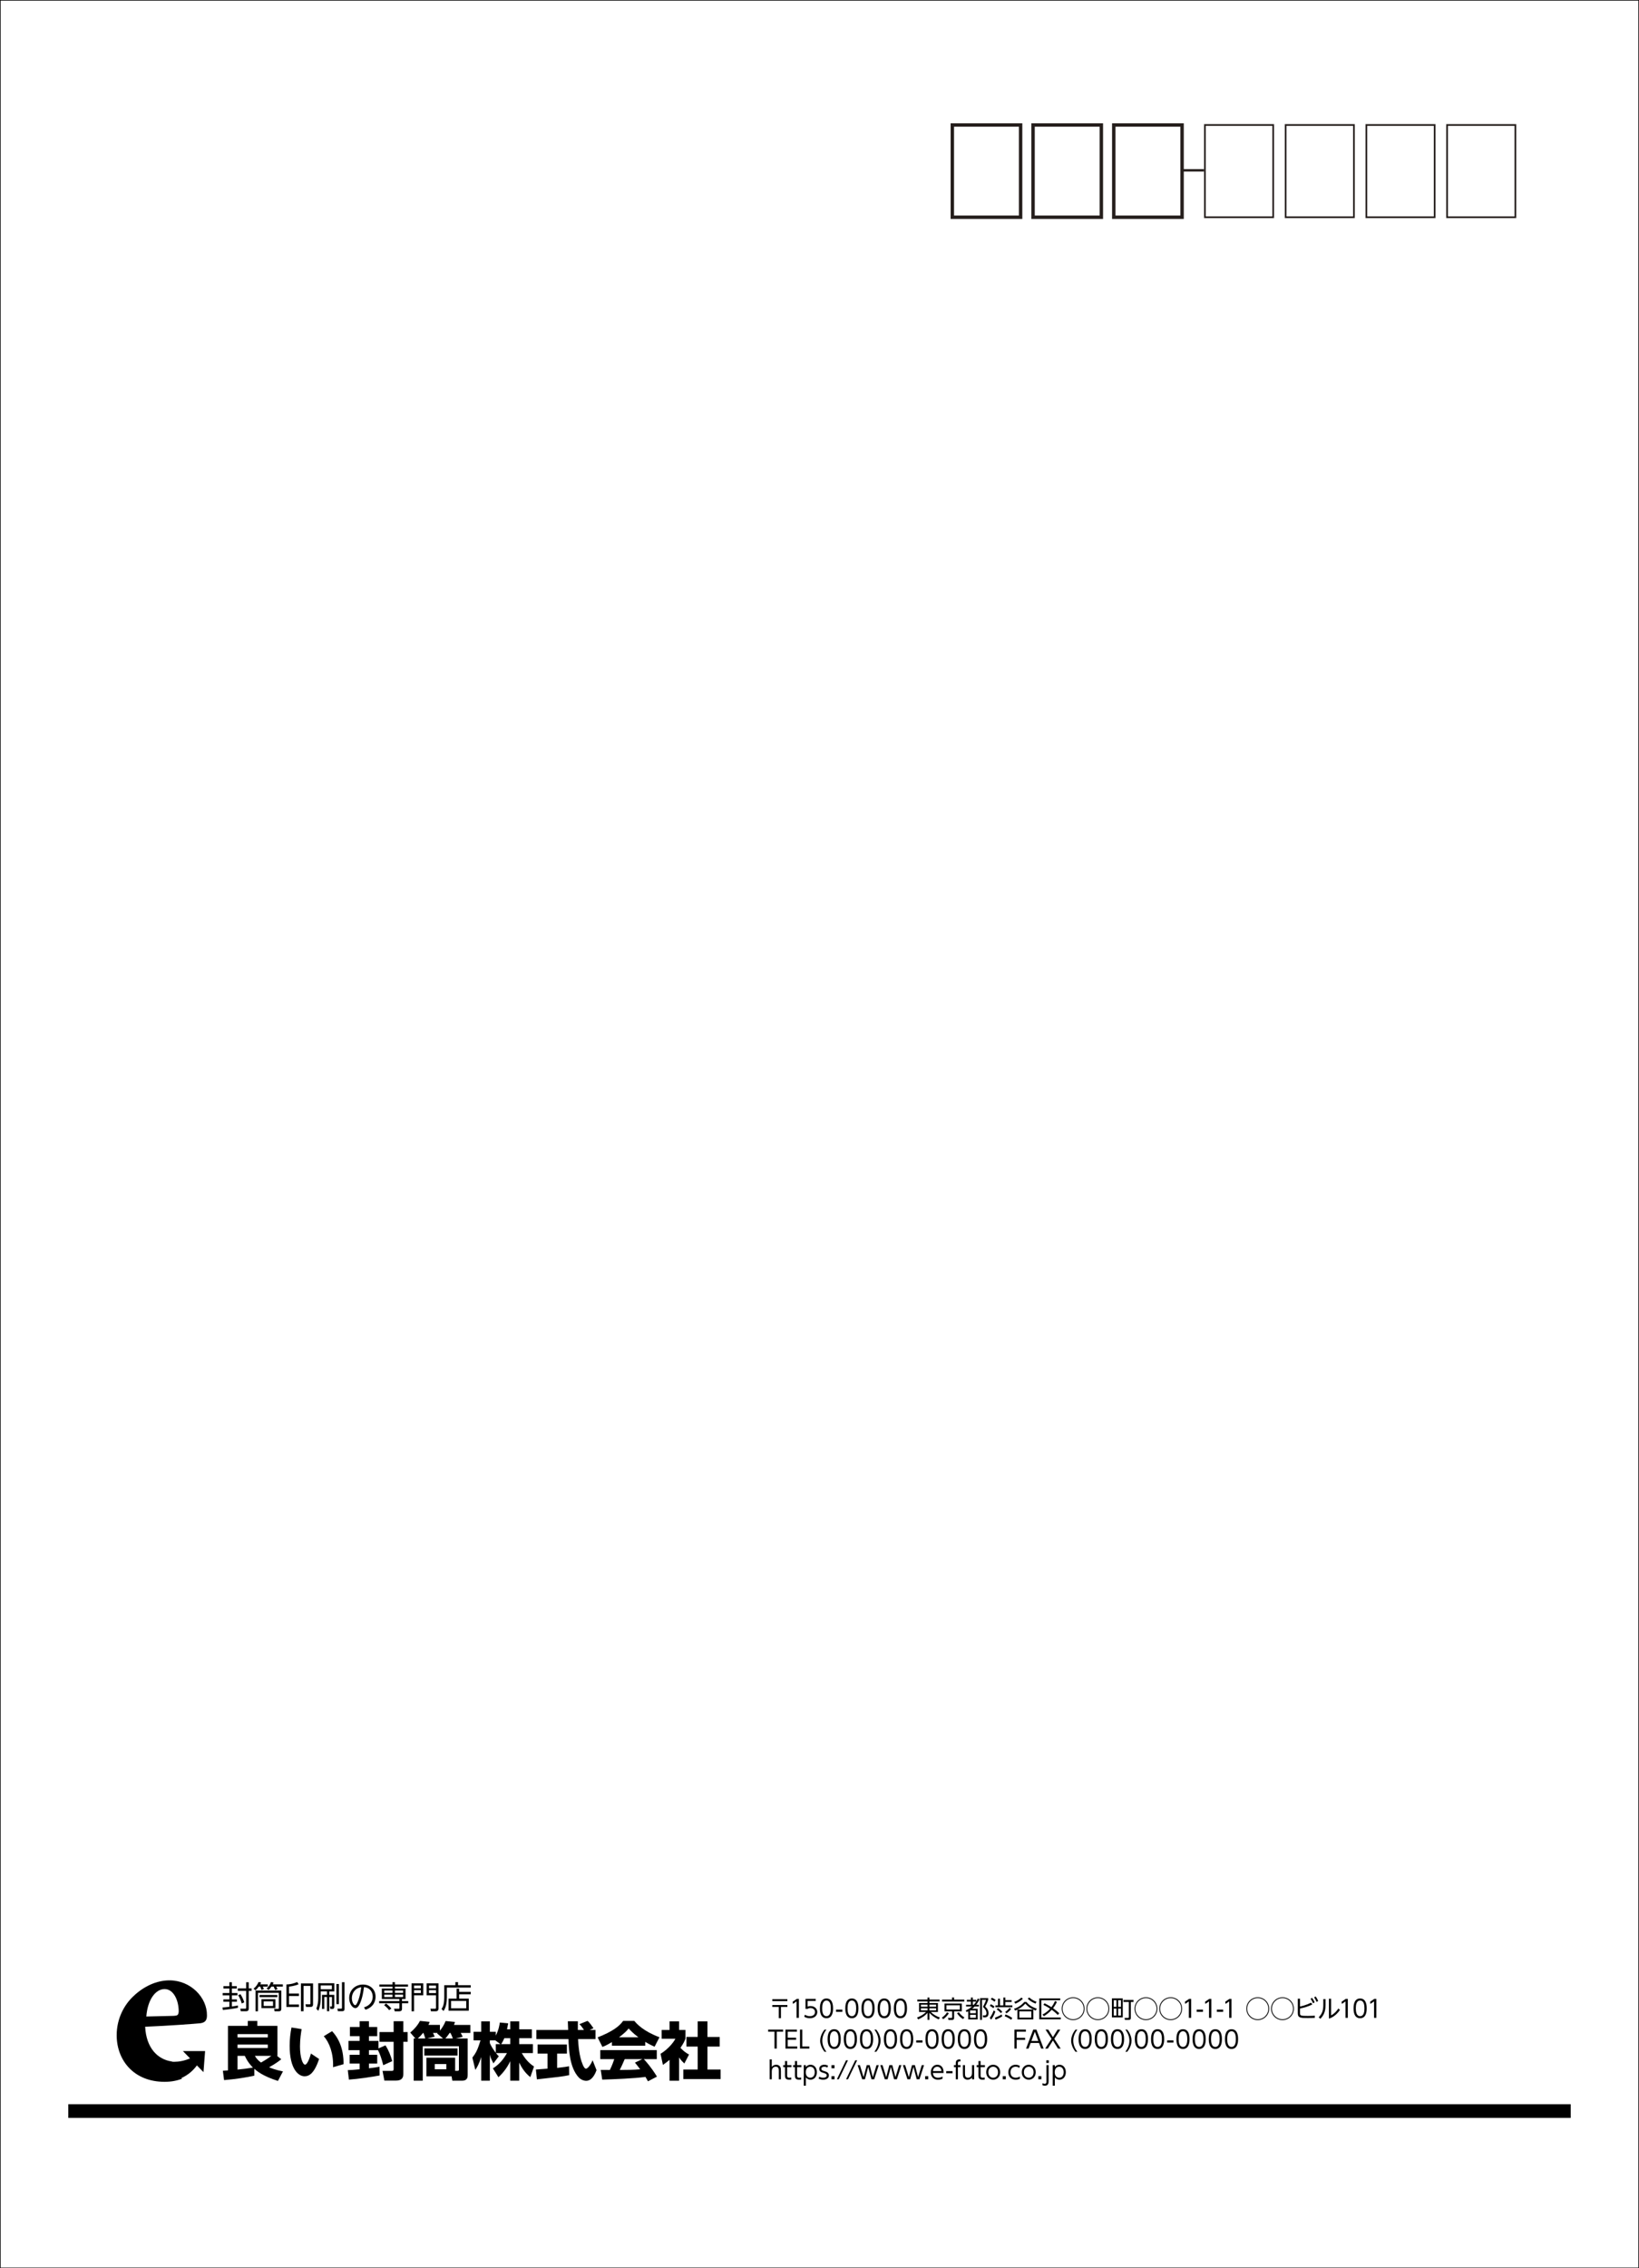 <?xml version="1.0" encoding="iso-8859-1"?>
<!-- Generator: Adobe Illustrator 23.0.2, SVG Export Plug-In . SVG Version: 6.00 Build 0)  -->
<svg version="1.1" xmlns="http://www.w3.org/2000/svg" xmlns:xlink="http://www.w3.org/1999/xlink" x="0px" y="0px"
	 viewBox="0 0 680.315 941.102" style="enable-background:new 0 0 680.315 941.102;" xml:space="preserve">
<rect x="0" y="0" width="680.315" height="941.102" fill="#808080" stroke="none"/>
<g id="_x30_2-1">
	<g>
		<rect x="0.125" y="0.125" style="fill:#FFFFFF;" width="680.065" height="940.853"/>
		<path d="M680.065,0.25v940.603H0.25V0.25H680.065 M680.315,0H0v941.103h680.316V0L680.315,0z"/>
	</g>
	<g>
		
			<rect x="395.294" y="51.863" style="fill:none;stroke:#251E1C;stroke-width:1.417;stroke-miterlimit:10;" width="28.346" height="38.268"/>
		
			<rect x="428.8" y="51.863" style="fill:none;stroke:#251E1C;stroke-width:1.417;stroke-miterlimit:10;" width="28.347" height="38.268"/>
		
			<rect x="462.306" y="51.863" style="fill:none;stroke:#251E1C;stroke-width:1.417;stroke-miterlimit:10;" width="28.348" height="38.268"/>
		
			<rect x="500.134" y="51.863" style="fill:none;stroke:#251E1C;stroke-width:0.709;stroke-miterlimit:10;" width="28.346" height="38.268"/>
		
			<rect x="533.64" y="51.863" style="fill:none;stroke:#251E1C;stroke-width:0.709;stroke-miterlimit:10;" width="28.347" height="38.268"/>
		
			<rect x="567.146" y="51.863" style="fill:none;stroke:#251E1C;stroke-width:0.709;stroke-miterlimit:10;" width="28.348" height="38.268"/>
		
			<rect x="600.652" y="51.863" style="fill:none;stroke:#251E1C;stroke-width:0.709;stroke-miterlimit:10;" width="28.347" height="38.268"/>
		<line style="fill:none;stroke:#251E1C;stroke-miterlimit:10;" x1="490.467" y1="70.663" x2="499.8" y2="70.663"/>
	</g>
	<rect x="28.346" y="873.071" width="623.623" height="5.669"/>
	<g>
		<path d="M78.881,854.038c-2.316,1.01-4.606,1.418-6.576,1.418c-0.297,0-0.592-0.011-0.885-0.03
			c-0.005-0.031-0.014-0.061-0.018-0.092c-5.985-0.803-10.714-5.633-11.15-14.423c9.412-0.361,21.134-1.264,22.863-1.446
			c2.21-0.27,2.787-1.444,2.787-3.252c0.095-7.408-6.725-14.547-15.564-14.547c-5.284,0-10.569,2.442-14.795,6.416
			c-4.035,3.706-7.11,9.486-7.11,16.351c0,10.388,7.11,19.332,19.887,19.332c2.848,0,5.238-0.497,7.253-1.3
			c-0.104-0.083-0.2-0.176-0.302-0.263c2.925-1.305,5.007-3.257,6.461-5.246l2.724,2.788l0.674-8.729h-9.203L78.881,854.038z
			 M68.321,825.283c3.745,0,5.86,4.698,5.86,9.303c-0.097,1.537-0.574,1.72-2.018,1.806c-3.937,0.093-7.494,0.182-11.432,0.275
			C61.306,829.439,64.668,825.283,68.321,825.283z"/>
		<g>
			<path d="M98.792,833.042c-1.365,0.325-4.849,0.807-6.292,0.91l-0.156-1.027c0.507-0.038,1.235-0.077,2.86-0.272v-2.119h-2.496
				v-0.975h2.496v-1.664h-2.782v-0.976h2.782v-1.872h-2.47v-0.975h2.47v-1.612h1.04v1.612h2.041v0.975h-2.041v1.872h2.327v0.976
				h-2.327v1.664h2.093v0.975h-2.093v1.976c1.521-0.208,2.08-0.338,2.509-0.429L98.792,833.042z M103.251,822.46v2.535h1.171v1.04
				h-1.171v7.306c0,0.494-0.091,1.145-1.144,1.145h-2.146l-0.233-1.079l2.041,0.013c0.286,0,0.403-0.091,0.403-0.402v-6.981h-3.459
				v-1.04h3.459v-2.535H103.251z M100.339,831.261c-0.338-1.234-0.818-2.34-1.469-3.432l0.937-0.429
				c0.624,0.936,1.234,2.249,1.586,3.38L100.339,831.261z"/>
			<path d="M111.156,823.331v0.923h-2.093c0.233,0.403,0.312,0.559,0.468,1.014l-1.014,0.403c-0.117-0.494-0.286-0.949-0.508-1.417
				h-0.585c-0.688,0.923-1.026,1.222-1.403,1.547l-0.768-0.688c1.066-0.832,1.69-1.833,2.067-2.757l1.053,0.183
				c-0.091,0.272-0.156,0.429-0.351,0.793H111.156z M116.772,825.905v7.604c0,0.521-0.234,0.988-0.923,0.988h-1.885l-0.195-1.014
				l1.625,0.013c0.338,0,0.338-0.194,0.338-0.351v-6.293h-8.646v7.645h-1.026v-8.593H116.772z M115.108,827.738v0.91h-7.384v-0.91
				H115.108z M114.328,829.493v3.679h-5.824v-3.679H114.328z M109.453,830.377v1.911h3.874v-1.911H109.453z M117.396,823.331v0.923
				h-2.73c0.325,0.585,0.455,0.897,0.533,1.066l-1.001,0.39c-0.078-0.208-0.403-1.092-0.611-1.456h-0.909
				c-0.599,0.871-0.937,1.196-1.184,1.43l-0.832-0.637c0.845-0.715,1.521-1.755,1.82-2.678l1.053,0.182
				c-0.078,0.247-0.117,0.377-0.312,0.78H117.396z"/>
			<path d="M118.877,823.37c0.599-0.026,2.535-0.104,4.459-1.027l0.624,0.937c-1.703,0.74-3.471,0.923-4.004,0.987v2.873h4.121
				v1.027h-4.121v3.523h4.121v1.04h-5.2V823.37z M129.941,831.664c0,0.962-0.65,1.04-1.144,1.04h-1.756l-0.247-1.104l1.678,0.013
				c0.272,0,0.363-0.026,0.363-0.39v-7.268h-2.834v10.53h-1.092v-11.531h5.031V831.664z"/>
			<path d="M138.768,822.863v3.393h-2.094v1.417h2.08v4.94c0,0.286,0,0.91-0.793,0.91h-0.806l-0.221-1.027l0.585,0.026
				c0.272,0.013,0.272-0.183,0.272-0.325v-3.627h-1.118v5.902h-0.962v-5.902h-1.104v4.953h-0.937v-5.851h2.041v-1.417h-2.587v2.73
				c0,1.794-0.26,3.705-1.001,5.33l-0.819-0.884c0.572-1.417,0.793-2.899,0.793-4.446v-6.123H138.768z M137.753,823.772h-4.628
				v1.573h4.628V823.772z M139.639,831.521v-8.347h1.026v8.347H139.639z M143.006,822.434v10.921c0,0.494,0,1.118-0.988,1.118
				h-1.755l-0.222-1.066l1.548,0.013c0.351,0,0.351-0.182,0.351-0.416v-10.569H143.006z"/>
			<path d="M151.079,832.899c2.795-0.897,3.627-2.821,3.627-4.473c0-0.936-0.363-3.601-3.627-3.952
				c-0.182,1.431-0.598,4.512-1.716,6.891c-0.832,1.768-1.547,1.807-1.872,1.807c-1.209,0-2.548-1.807-2.548-4.16
				c0-3.236,2.443-5.603,5.707-5.603c3.094,0,5.239,2.08,5.239,5.057c0,1.495-0.56,4.16-4.16,5.396L151.079,832.899z
				 M146.047,829.051c0,1.729,0.846,2.926,1.392,2.926c0.416,0,0.779-0.832,1.053-1.456c0.416-0.976,1.04-2.73,1.456-6.007
				C147.309,824.891,146.047,827.023,146.047,829.051z"/>
			<path d="M162.909,822.421h1.027v0.962h5.421v0.884h-5.421v0.807h4.394v4.329h-1.469v0.857h2.587v0.897h-2.587v2.34
				c0,0.845-0.598,1.015-1.092,1.015h-1.924l-0.286-1.079h1.911c0.299,0,0.312-0.026,0.312-0.325v-1.95h-8.398v-0.897h8.398v-0.857
				h-7.293v-4.329h4.42v-0.807h-5.447v-0.884h5.447V822.421z M161.543,834.043c-0.818-1.079-1.846-1.885-2.105-2.093l0.806-0.689
				c0.637,0.481,1.625,1.365,2.197,2.08L161.543,834.043z M162.909,825.892h-3.406v0.976h3.406V825.892z M162.909,827.608h-3.406
				v0.975h3.406V827.608z M167.303,825.892h-3.367v0.976h3.367V825.892z M167.303,827.608h-3.367v0.975h3.367V827.608z"/>
			<path d="M175.688,822.902v4.979h-3.822v6.617h-1.04v-11.596H175.688z M171.866,823.838v1.145h2.821v-1.145H171.866z
				 M171.866,825.736v1.195h2.821v-1.195H171.866z M182.006,833.328c0,1.118-0.793,1.17-1.171,1.17h-1.963l-0.208-1.079l1.859,0.014
				c0.403,0,0.442-0.092,0.442-0.469v-5.083h-3.888v-4.979h4.928V833.328z M178.067,823.838v1.145h2.899v-1.145H178.067z
				 M178.067,825.736v1.195h2.899v-1.195H178.067z"/>
			<path d="M195.383,824.67h-9.906v4.043c0,1.95-0.286,4.147-1.379,5.668l-0.832-0.832c0.455-0.688,1.132-1.716,1.132-4.861v-5.019
				h4.615v-1.274h1.104v1.274h5.266V824.67z M189.52,829.233v-4.108h1.065v1.312h4.798v1.002h-4.798v1.794h3.991v5.018h-8.385
				v-5.018H189.52z M193.524,830.208h-6.279v3.042h6.279V830.208z"/>
			<path d="M116.747,854.398c-1.145,0.91-2.548,1.95-5.044,3.328c0.754,0.338,2.6,1.092,5.746,1.716l-2.08,3.952
				c-6.318-2.002-8.736-4.107-9.803-5.018v2.834c-3.068,0.702-7.54,1.43-12.559,1.846l-0.494-3.874
				c1.431-0.104,1.586-0.104,2.106-0.156V840.54h8.242v-2.028h3.952v2.028h8.347v12.454h-0.183L116.747,854.398z M111.156,843.972
				H98.598v1.378h12.558V843.972z M111.156,848.314H98.598v1.43h12.558V848.314z M98.598,858.688
				c2.34-0.233,4.082-0.442,6.396-0.832c-2.027-1.976-3.016-4.082-3.38-4.862h-3.016V858.688z M105.8,852.994
				c0.441,0.729,1.014,1.664,2.521,2.782c0.572-0.338,2.652-1.481,4.291-2.782H105.8z"/>
			<path d="M125.196,841.892c-0.208,1.326-0.676,4.03-0.676,7.125c0,4.653,1.118,7.618,2.105,7.618c1.015,0,2.08-3.276,2.444-4.603
				l3.38,2.263c-2.002,6.006-4.16,7.176-6.032,7.176c-2.521,0-6.188-2.912-6.188-12.637c0-2.626,0.26-5.044,0.754-7.618
				L125.196,841.892z M138.248,857.7c0.208-5.72-1.509-10.192-3.849-12.87l3.433-2.08c4.81,5.07,4.784,11.778,4.758,13.702
				L138.248,857.7z"/>
			<path d="M144.358,858.923c1.273-0.052,2.496-0.104,4.914-0.364v-2.366h-4.135v-3.64h4.135v-1.925h-4.628v-3.848h4.628v-1.95
				h-4.03v-3.822h4.03v-2.392h3.874v2.392h3.432v3.822h-3.432v1.95h3.952v3.12l2.912-1.274c1.326,2.132,2.106,4.057,2.808,6.553
				l-3.744,1.689c-0.728-2.989-1.508-4.966-2.184-6.24h-3.744v1.925h3.432v3.64h-3.432v1.95c1.794-0.182,3.146-0.416,4.368-0.65
				l0.052,3.641c-3.016,0.572-9.101,1.482-12.74,1.716L144.358,858.923z M163.39,838.616h4.03v4.498h1.769v4.056h-1.769v13.209
				c0,1.456-0.39,2.886-3.12,2.886h-4.758l-0.754-4.03h3.691c0.702,0,0.91-0.13,0.91-0.884V847.17h-5.876v-4.056h5.876V838.616z"/>
			<path d="M194.123,845.792v15.106c0,0.754,0,2.393-2.288,2.393h-4.082l-0.312-1.82h-10.452v-7.696h11.935v5.435h1.014
				c0.416,0,0.546-0.156,0.546-0.572v-9.646H175.48v14.301h-3.771v-17.499h0.729l-2.158-2.47c1.481-1.17,3.146-3.042,4.03-4.836
				l4.029,0.416c-0.155,0.468-0.233,0.676-0.52,1.248h4.784v2.392c0.728-0.91,1.638-2.185,2.366-4.004l3.874,0.39
				c-0.104,0.442-0.208,0.729-0.416,1.223h6.812v3.328h-4.005c0.469,0.832,0.625,1.144,0.832,1.611l-2.938,0.702H194.123z
				 M176.52,845.792c-0.183-0.728-0.494-1.612-0.754-2.313h-0.156c-1.118,1.352-1.82,1.976-2.21,2.313H176.52z M176.129,849.9
				h13.781v2.964h-13.781V849.9z M183.904,845.792l-2.47-2.106c0.104-0.077,0.182-0.155,0.233-0.207h-1.949
				c0.052,0.104,0.494,1.014,0.728,1.533l-3.172,0.78H183.904z M180.472,858.559h4.784V856.4h-4.784V858.559z M187.96,845.792
				c-0.312-0.936-0.521-1.404-0.988-2.313h-0.338c-0.962,1.43-1.534,2.027-1.794,2.313H187.96z"/>
			<path d="M211.802,841.97v-3.276h3.718v3.276h5.253v3.692h-5.253v2.47h5.669v3.719h-4.603c1.897,3.354,3.978,4.836,5.07,5.563
				l-1.534,4.395c-2.028-1.586-3.536-3.718-4.603-6.032v7.515h-3.718v-8.112c-1.17,2.521-2.86,4.784-4.914,6.682l-2.288-3.666
				c2.99-1.924,4.55-4.108,5.824-6.344h-4.551c0.572,0.728,0.807,0.962,1.171,1.3l-2.236,2.964c-1.092-2.054-1.223-2.574-1.482-3.64
				v10.816h-3.588v-9.828c-0.884,2.989-1.846,4.472-2.444,5.355l-1.222-5.122c1.534-1.924,2.236-3.432,3.38-7.124h-2.886v-3.588
				h3.172v-4.291h3.588v4.291h2.471v1.586c1.248-2.418,1.56-4.603,1.664-5.408l3.483,0.338c-0.104,0.65-0.233,1.3-0.494,2.47
				H211.802z M207.72,848.132l-2.133-1.56h-2.262v1.144c0.494,1.196,1.404,2.626,2.471,4.03v-3.614H207.72z M211.802,848.132v-2.47
				h-2.471c-0.52,1.248-1.065,2.132-1.3,2.47H211.802z"/>
			<path d="M222.435,858.662c0.156-0.025,4.369-0.312,4.837-0.363v-6.24h-4.135v-3.771h12.169v3.771h-4.057v5.928
				c2.912-0.312,4.082-0.52,4.967-0.676l0.052,3.692c-2.938,0.598-4.187,0.728-13.417,1.742L222.435,858.662z M244.718,842.256
				h2.471v3.771h-7.255c0.156,2.496,0.442,7.15,1.924,10.556c0.156,0.391,0.729,1.742,1.378,1.742c0.702,0,2.106-1.794,2.73-3.536
				l1.639,4.135c-0.416,1.17-1.717,4.42-4.291,4.42c-1.195,0-2.443-0.676-3.146-1.456c-3.771-4.108-4.057-11.597-4.212-15.86
				h-13.312v-3.771h13.182c-0.025-0.416-0.13-3.432-0.13-3.614h4.16v3.614h2.548c-0.676-0.988-1.195-1.768-1.897-2.418l3.354-1.352
				c0.39,0.285,0.728,0.52,2.496,3.042L244.718,842.256z"/>
			<path d="M253.999,847.274c-2.054,1.248-2.99,1.638-3.952,2.002l-1.976-3.952c6.344-2.496,9.048-4.681,10.582-6.838h4.628
				c1.118,1.325,3.771,4.264,10.453,6.786l-2.028,3.926c-0.78-0.338-2.028-0.884-3.874-2.002v1.586h-13.833V847.274z
				 M268.951,863.551c-0.261-0.494-0.547-1.04-1.04-1.82c-4.421,0.624-13.261,0.988-17.941,1.118l-0.624-4.03
				c0.131,0.026,3.433,0.026,3.797,0.026c0.208-0.416,1.065-2.158,1.819-4.498h-5.798v-3.744h23.453v3.744h-5.383
				c1.17,1.273,2.912,3.172,5.461,7.254L268.951,863.551z M264.998,845.298c-2.263-1.689-3.381-2.938-4.057-3.666
				c-0.624,0.806-1.638,1.898-4.004,3.666H264.998z M266.61,854.347h-7.306c-0.937,2.184-1.248,2.86-2.055,4.498
				c3.068-0.026,5.877-0.026,8.477-0.286c-1.092-1.456-1.664-2.132-2.184-2.756L266.61,854.347z"/>
			<path d="M281.872,863.316h-3.952v-8.658c-1.065,0.91-2.002,1.561-2.756,2.08l-0.988-4.602c2.912-1.742,5.305-4.551,6.162-6.24
				h-5.693v-3.641h3.275v-3.562h3.952v3.562h2.652v3.641c-0.39,0.962-0.806,1.924-2.08,3.77c1.43,1.561,2.626,2.263,3.562,2.782
				l-1.95,3.718c-0.546-0.52-1.248-1.17-2.185-2.496V863.316z M289.594,838.693h4.056v6.449h5.07v4.004h-5.07v9.516h5.461v3.953
				H283.64v-3.953h5.954v-9.516h-4.681v-4.004h4.681V838.693z"/>
		</g>
		<g>
			<path d="M326.83,829.485v0.81h-6.257v-0.81H326.83z M326.83,831.894v0.81h-2.669v4.657h-0.92v-4.657h-2.668v-0.81H326.83z"/>
			<path d="M330.764,829.345h0.839v7.876h-0.959v-6.826l-1.509,1.039l-0.13-0.89L330.764,829.345z"/>
			<path d="M338.588,830.204h-3.378v2.359c0.26-0.101,0.569-0.23,1.219-0.23c1.839,0,2.809,1.229,2.809,2.499
				c0,1.22-0.919,2.549-3.059,2.549c-0.869,0-1.608-0.19-2.358-0.62l0.29-0.859c0.6,0.42,1.319,0.62,2.059,0.62
				c1.709,0,2.119-1.04,2.119-1.709c0-1.03-0.819-1.659-1.899-1.659c-0.669,0-1.039,0.249-1.189,0.35h-0.859v-4.158h4.248V830.204z"
				/>
			<path d="M340.332,833.283c0-0.79,0-4.098,2.729-4.098s2.729,3.308,2.729,4.098c0,0.789,0,4.098-2.729,4.098
				S340.332,834.082,340.332,833.283z M344.85,833.283c0-1.31-0.199-3.238-1.789-3.238c-1.568,0-1.789,1.879-1.789,3.238
				c0,1.409,0.24,3.238,1.789,3.238C344.63,836.521,344.85,834.632,344.85,833.283z"/>
			<path d="M349.636,833.822v0.91h-2.609v-0.91H349.636z"/>
			<path d="M350.861,833.283c0-0.79,0-4.098,2.729-4.098s2.729,3.308,2.729,4.098c0,0.789,0,4.098-2.729,4.098
				S350.861,834.082,350.861,833.283z M355.378,833.283c0-1.31-0.199-3.238-1.789-3.238c-1.568,0-1.789,1.879-1.789,3.238
				c0,1.409,0.24,3.238,1.789,3.238C355.159,836.521,355.378,834.632,355.378,833.283z"/>
			<path d="M357.58,833.283c0-0.79,0-4.098,2.729-4.098s2.729,3.308,2.729,4.098c0,0.789,0,4.098-2.729,4.098
				S357.58,834.082,357.58,833.283z M362.097,833.283c0-1.31-0.199-3.238-1.789-3.238c-1.568,0-1.789,1.879-1.789,3.238
				c0,1.409,0.24,3.238,1.789,3.238C361.877,836.521,362.097,834.632,362.097,833.283z"/>
			<path d="M364.298,833.283c0-0.79,0-4.098,2.729-4.098s2.729,3.308,2.729,4.098c0,0.789,0,4.098-2.729,4.098
				S364.298,834.082,364.298,833.283z M368.816,833.283c0-1.31-0.199-3.238-1.789-3.238c-1.568,0-1.789,1.879-1.789,3.238
				c0,1.409,0.24,3.238,1.789,3.238C368.596,836.521,368.816,834.632,368.816,833.283z"/>
			<path d="M371.017,833.283c0-0.79,0-4.098,2.729-4.098s2.729,3.308,2.729,4.098c0,0.789,0,4.098-2.729,4.098
				S371.017,834.082,371.017,833.283z M375.535,833.283c0-1.31-0.199-3.238-1.789-3.238c-1.568,0-1.789,1.879-1.789,3.238
				c0,1.409,0.24,3.238,1.789,3.238C375.315,836.521,375.535,834.632,375.535,833.283z"/>
			<path d="M390.012,830.395h-4.228v0.68h3.528v3.718h-2.919c1.01,1.1,2.608,1.919,3.729,2.278l-0.471,0.79
				c-0.47-0.2-2.398-1.029-3.867-2.729v2.929h-0.8v-2.929c-0.899,1.149-2.398,2.119-3.868,2.738l-0.479-0.779
				c1.459-0.54,2.799-1.3,3.738-2.299h-2.898v-3.718h3.508v-0.68h-4.228v-0.75h4.228v-0.859h0.8v0.859h4.228V830.395z
				 M382.247,831.764v0.84h2.738v-0.84H382.247z M382.247,833.253v0.859h2.738v-0.859H382.247z M388.553,831.764h-2.769v0.84h2.769
				V831.764z M388.553,833.253h-2.769v0.859h2.769V833.253z"/>
			<path d="M390.921,837.131c0.399-0.26,1.349-0.869,2.179-2.199l0.739,0.41c-0.479,0.75-1.189,1.659-2.318,2.448L390.921,837.131z
				 M400.266,830.444h-9.255v-0.789h4.157v-0.89h0.859v0.89h4.238V830.444z M399.226,834.522h-3.198v2.718
				c0,0.5-0.149,0.85-0.839,0.85H393.7l-0.2-0.859l1.39,0.01c0.289,0,0.34-0.029,0.34-0.3v-2.418h-3.198v-3.248h7.195V834.522z
				 M398.416,832.014h-5.576v1.769h5.576V832.014z M397.977,834.902c0.79,1.059,1.459,1.619,2.318,2.129l-0.549,0.699
				c-1.11-0.66-1.81-1.419-2.509-2.419L397.977,834.902z"/>
			<path d="M406.624,829.535c-0.31,0.55-0.789,1.419-1.459,2.269h1.17v0.72h-1.789c-0.34,0.35-0.58,0.569-1.04,0.919h2.309v4.438
				h-3.928v-3.397c-0.21,0.109-0.31,0.17-0.68,0.35l-0.34-0.68c1.24-0.59,1.789-0.949,2.609-1.629h-2.479v-0.72h2.01v-1.339h-1.699
				v-0.72h1.699v-0.96h0.779v0.96h1.429v0.669c0.2-0.319,0.36-0.6,0.65-1.209L406.624,829.535z M405.066,834.133h-2.409v1.159h2.409
				V834.133z M405.066,835.951h-2.409v1.229h2.409V835.951z M404.206,831.804c0.489-0.569,0.649-0.819,0.989-1.339h-1.409v1.339
				H404.206z M410.183,829.774c-0.38,1.189-1.029,2.359-1.26,2.759c1.08,1.02,1.399,1.839,1.399,2.709
				c0,1.769-1.14,1.769-1.569,1.769h-0.709l-0.101-0.819l0.7,0.01c0.38,0.01,0.819-0.07,0.819-0.909c0-0.989-0.52-1.729-1.459-2.629
				c0.619-1.18,0.879-1.679,1.279-2.889h-1.689v8.286h-0.8v-9.016h3.389V829.774z"/>
			<path d="M410.829,837.24c0.939-1.229,1.469-2.668,1.629-3.088l0.699,0.45c-0.529,1.429-0.959,2.298-1.759,3.378L410.829,837.24z
				 M412.297,833.203c-0.489-0.44-1.029-0.76-1.439-0.96l0.4-0.669c0.499,0.22,1.049,0.539,1.539,0.979L412.297,833.203z
				 M412.797,830.534c-0.22-0.189-0.63-0.55-1.56-0.999l0.47-0.66c0.63,0.24,1.279,0.689,1.579,0.92L412.797,830.534z
				 M412.957,837.171c0.64-0.23,1.898-0.77,2.838-1.35l0.19,0.8c-1.05,0.689-2.449,1.249-2.729,1.359L412.957,837.171z
				 M415.076,829.275v2.778h1.39v-3.269h0.829v1.1h2.629v0.76h-2.629v1.409h2.919v0.76h-7.036v-0.76h1.069v-2.778H415.076z
				 M415.456,835.262c-0.42-0.479-1.069-1.089-1.739-1.539l0.51-0.58c0.66,0.42,1.29,0.96,1.789,1.55L415.456,835.262z
				 M419.704,838.03c-0.88-0.649-1.539-1.01-2.688-1.499l0.369-0.72c0.899,0.33,1.77,0.729,2.799,1.469L419.704,838.03z
				 M417.235,834.782c0.52-0.36,1.229-0.93,1.819-1.709l0.649,0.47c-0.75,0.989-1.579,1.569-1.929,1.809L417.235,834.782z"/>
			<path d="M420.875,833.463c1.64-0.49,3.168-1.52,4.268-2.818h0.92c0.779,0.939,1.809,1.919,4.298,2.778l-0.44,0.77
				c-0.51-0.18-0.709-0.27-0.999-0.399v4.087h-6.627v-4.087c-0.329,0.159-0.529,0.249-0.939,0.419L420.875,833.463z
				 M420.975,830.614c1.239-0.43,2.279-1.149,2.969-1.819l0.63,0.5c-0.76,0.8-2.009,1.6-3.108,2.049L420.975,830.614z
				 M428.881,833.772c-0.649-0.3-2.089-1.02-3.278-2.479c-0.439,0.52-1.279,1.479-3.269,2.479H428.881z M428.081,834.522h-4.957
				v2.608h4.957V834.522z M427.212,828.775c1.199,1.069,2.318,1.52,3.028,1.759l-0.4,0.779c-1.398-0.529-2.339-1.139-3.268-2.068
				L427.212,828.775z"/>
			<path d="M440.082,829.146v0.77h-7.855v7.155h8.085v0.771h-8.925v-8.695H440.082z M438.703,830.584
				c-0.52,1.109-0.969,1.81-1.608,2.639c1.139,0.819,1.669,1.21,2.588,2.079l-0.619,0.72c-1.149-1.18-2.219-1.939-2.509-2.149
				c-1.129,1.25-2.379,2.119-3.258,2.669l-0.59-0.68c0.55-0.29,1.898-1.02,3.178-2.438c-0.759-0.52-1.778-1.09-2.798-1.589
				l0.449-0.66c0.79,0.39,1.72,0.859,2.889,1.609c0.819-1.079,1.199-1.899,1.459-2.519L438.703,830.584z"/>
			<path d="M450.168,833.423c0,2.618-2.118,4.737-4.737,4.737c-2.618,0-4.737-2.119-4.737-4.737c0-2.648,2.139-4.737,4.737-4.737
				S450.168,830.774,450.168,833.423z M441.043,833.423c0,2.419,1.969,4.388,4.388,4.388c2.429,0,4.388-1.969,4.388-4.388
				c0-2.448-1.989-4.388-4.388-4.388S441.043,830.975,441.043,833.423z"/>
			<path d="M460.438,833.423c0,2.618-2.118,4.737-4.737,4.737c-2.618,0-4.737-2.119-4.737-4.737c0-2.648,2.139-4.737,4.737-4.737
				S460.438,830.774,460.438,833.423z M451.313,833.423c0,2.419,1.969,4.388,4.388,4.388c2.429,0,4.388-1.969,4.388-4.388
				c0-2.448-1.989-4.388-4.388-4.388S451.313,830.975,451.313,833.423z"/>
			<path d="M466.036,829.135v7.886h-4.508v-7.886H466.036z M463.407,829.895h-1.109v2.759h1.109V829.895z M463.407,833.383h-1.109
				v2.889h1.109V833.383z M465.287,829.895h-1.149v2.759h1.149V829.895z M465.287,833.383h-1.149v2.889h1.149V833.383z
				 M469.373,837.271c0,0.5-0.159,0.79-0.789,0.79h-1.659l-0.14-0.83l1.449,0.01c0.239,0,0.31-0.09,0.31-0.279v-6.326h-2.199v-0.83
				h4.138v0.83h-1.109V837.271z"/>
			<path d="M480.402,833.423c0,2.618-2.118,4.737-4.737,4.737c-2.618,0-4.737-2.119-4.737-4.737c0-2.648,2.139-4.737,4.737-4.737
				S480.402,830.774,480.402,833.423z M471.277,833.423c0,2.419,1.969,4.388,4.388,4.388c2.429,0,4.388-1.969,4.388-4.388
				c0-2.448-1.989-4.388-4.388-4.388S471.277,830.975,471.277,833.423z"/>
			<path d="M490.67,833.423c0,2.618-2.118,4.737-4.737,4.737c-2.618,0-4.737-2.119-4.737-4.737c0-2.648,2.139-4.737,4.737-4.737
				S490.67,830.774,490.67,833.423z M481.545,833.423c0,2.419,1.969,4.388,4.388,4.388c2.429,0,4.388-1.969,4.388-4.388
				c0-2.448-1.989-4.388-4.388-4.388S481.545,830.975,481.545,833.423z"/>
			<path d="M493.586,829.345h0.839v7.876h-0.959v-6.826l-1.509,1.039l-0.13-0.89L493.586,829.345z"/>
			<path d="M499.33,833.822v0.91h-2.609v-0.91H499.33z"/>
			<path d="M501.957,829.345h0.839v7.876h-0.959v-6.826l-1.509,1.039l-0.13-0.89L501.957,829.345z"/>
			<path d="M507.701,833.822v0.91h-2.609v-0.91H507.701z"/>
			<path d="M510.329,829.345h0.839v7.876h-0.959v-6.826l-1.509,1.039l-0.13-0.89L510.329,829.345z"/>
			<path d="M526.804,833.423c0,2.618-2.118,4.737-4.737,4.737c-2.618,0-4.737-2.119-4.737-4.737c0-2.648,2.139-4.737,4.737-4.737
				S526.804,830.774,526.804,833.423z M517.679,833.423c0,2.419,1.969,4.388,4.388,4.388c2.429,0,4.388-1.969,4.388-4.388
				c0-2.448-1.989-4.388-4.388-4.388S517.679,830.975,517.679,833.423z"/>
			<path d="M537.074,833.423c0,2.618-2.118,4.737-4.737,4.737c-2.618,0-4.737-2.119-4.737-4.737c0-2.648,2.139-4.737,4.737-4.737
				S537.074,830.774,537.074,833.423z M527.949,833.423c0,2.419,1.969,4.388,4.388,4.388c2.429,0,4.388-1.969,4.388-4.388
				c0-2.448-1.989-4.388-4.388-4.388S527.949,830.975,527.949,833.423z"/>
			<path d="M539.613,832.514c0.589-0.12,2.398-0.5,4.637-1.59l0.45,0.77c-1.699,0.78-3.089,1.25-5.087,1.659v1.919
				c0,1.069,0.26,1.149,3.218,1.149c1.26,0,2.329-0.06,2.929-0.1v0.899c-0.78,0.04-1.6,0.07-2.909,0.07
				c-3.008,0-4.157-0.021-4.157-1.959v-6.057h0.92V832.514z M544.62,828.925c0.47,0.61,0.729,1.109,1.069,1.859l-0.659,0.41
				c-0.32-0.77-0.57-1.229-1.04-1.89L544.62,828.925z M546.088,828.346c0.17,0.22,0.561,0.729,1.06,1.858l-0.669,0.41
				c-0.34-0.829-0.53-1.189-1.02-1.898L546.088,828.346z"/>
			<path d="M550.198,829.445v2.309c0,1.729-0.15,3.918-2.159,5.877l-0.669-0.66c1.528-1.519,1.908-3.048,1.908-5.157v-2.368H550.198
				z M552.516,829.295v6.906c1.27-0.68,2.139-1.579,3.028-2.868l0.649,0.609c-1.898,2.729-3.917,3.408-4.587,3.599v-8.246H552.516z"
				/>
			<path d="M558.611,829.345h0.839v7.876h-0.959v-6.826l-1.509,1.039l-0.13-0.89L558.611,829.345z"/>
			<path d="M561.833,833.283c0-0.79,0-4.098,2.729-4.098s2.729,3.308,2.729,4.098c0,0.789,0,4.098-2.729,4.098
				S561.833,834.082,561.833,833.283z M566.351,833.283c0-1.31-0.199-3.238-1.789-3.238c-1.568,0-1.789,1.879-1.789,3.238
				c0,1.409,0.24,3.238,1.789,3.238C566.131,836.521,566.351,834.632,566.351,833.283z"/>
			<path d="M570.456,829.345h0.839v7.876h-0.959v-6.826l-1.509,1.039l-0.13-0.89L570.456,829.345z"/>
			<path d="M322.412,849.971h-0.939v-7.017h-2.639v-0.859h6.217v0.859h-2.639V849.971z"/>
			<path d="M330.452,845.463v0.859h-3.488v2.789h3.968v0.859h-4.907v-7.876h4.757v0.859h-3.817v2.509H330.452z"/>
			<path d="M333.004,842.095v7.017h2.938v0.859h-3.878v-7.876H333.004z"/>
			<path d="M343.043,842.095c-1.05,1.319-1.719,2.919-1.719,4.607c0,1.689,0.669,3.288,1.719,4.607h-0.789
				c-1.449-1.789-1.819-3.567-1.819-4.607c0-1.039,0.359-2.818,1.819-4.607H343.043z"/>
			<path d="M343.524,846.033c0-0.79,0-4.098,2.729-4.098s2.729,3.308,2.729,4.098c0,0.789,0,4.098-2.729,4.098
				S343.524,846.832,343.524,846.033z M348.041,846.033c0-1.31-0.199-3.238-1.789-3.238c-1.568,0-1.789,1.879-1.789,3.238
				c0,1.409,0.24,3.238,1.789,3.238C347.822,849.271,348.041,847.382,348.041,846.033z"/>
			<path d="M350.243,846.033c0-0.79,0-4.098,2.729-4.098s2.729,3.308,2.729,4.098c0,0.789,0,4.098-2.729,4.098
				S350.243,846.832,350.243,846.033z M354.76,846.033c0-1.31-0.199-3.238-1.789-3.238c-1.568,0-1.789,1.879-1.789,3.238
				c0,1.409,0.24,3.238,1.789,3.238C354.54,849.271,354.76,847.382,354.76,846.033z"/>
			<path d="M356.961,846.033c0-0.79,0-4.098,2.729-4.098s2.729,3.308,2.729,4.098c0,0.789,0,4.098-2.729,4.098
				S356.961,846.832,356.961,846.033z M361.479,846.033c0-1.31-0.199-3.238-1.789-3.238c-1.568,0-1.789,1.879-1.789,3.238
				c0,1.409,0.24,3.238,1.789,3.238C361.259,849.271,361.479,847.382,361.479,846.033z"/>
			<path d="M363.704,842.095c1.449,1.789,1.81,3.568,1.81,4.607c0,1.04-0.36,2.818-1.81,4.607h-0.789
				c1.039-1.319,1.709-2.918,1.709-4.607c0-1.688-0.67-3.288-1.709-4.607H363.704z"/>
			<path d="M366.883,846.033c0-0.79,0-4.098,2.729-4.098s2.729,3.308,2.729,4.098c0,0.789,0,4.098-2.729,4.098
				S366.883,846.832,366.883,846.033z M371.401,846.033c0-1.31-0.199-3.238-1.789-3.238c-1.568,0-1.789,1.879-1.789,3.238
				c0,1.409,0.24,3.238,1.789,3.238C371.181,849.271,371.401,847.382,371.401,846.033z"/>
			<path d="M373.602,846.033c0-0.79,0-4.098,2.729-4.098s2.729,3.308,2.729,4.098c0,0.789,0,4.098-2.729,4.098
				S373.602,846.832,373.602,846.033z M378.12,846.033c0-1.31-0.199-3.238-1.789-3.238c-1.568,0-1.789,1.879-1.789,3.238
				c0,1.409,0.24,3.238,1.789,3.238C377.9,849.271,378.12,847.382,378.12,846.033z"/>
			<path d="M382.906,846.572v0.91h-2.609v-0.91H382.906z"/>
			<path d="M384.131,846.033c0-0.79,0-4.098,2.729-4.098s2.729,3.308,2.729,4.098c0,0.789,0,4.098-2.729,4.098
				S384.131,846.832,384.131,846.033z M388.649,846.033c0-1.31-0.199-3.238-1.789-3.238c-1.568,0-1.789,1.879-1.789,3.238
				c0,1.409,0.24,3.238,1.789,3.238C388.429,849.271,388.649,847.382,388.649,846.033z"/>
			<path d="M390.849,846.033c0-0.79,0-4.098,2.729-4.098s2.729,3.308,2.729,4.098c0,0.789,0,4.098-2.729,4.098
				S390.849,846.832,390.849,846.033z M395.367,846.033c0-1.31-0.199-3.238-1.789-3.238c-1.568,0-1.789,1.879-1.789,3.238
				c0,1.409,0.24,3.238,1.789,3.238C395.147,849.271,395.367,847.382,395.367,846.033z"/>
			<path d="M397.568,846.033c0-0.79,0-4.098,2.729-4.098s2.729,3.308,2.729,4.098c0,0.789,0,4.098-2.729,4.098
				S397.568,846.832,397.568,846.033z M402.085,846.033c0-1.31-0.199-3.238-1.789-3.238c-1.568,0-1.789,1.879-1.789,3.238
				c0,1.409,0.24,3.238,1.789,3.238C401.866,849.271,402.085,847.382,402.085,846.033z"/>
			<path d="M404.287,846.033c0-0.79,0-4.098,2.729-4.098s2.729,3.308,2.729,4.098c0,0.789,0,4.098-2.729,4.098
				S404.287,846.832,404.287,846.033z M408.804,846.033c0-1.31-0.199-3.238-1.789-3.238c-1.568,0-1.789,1.879-1.789,3.238
				c0,1.409,0.24,3.238,1.789,3.238C408.584,849.271,408.804,847.382,408.804,846.033z"/>
			<path d="M425.495,845.513v0.85h-3.488v3.608h-0.939v-7.876h4.757v0.859h-3.817v2.559H425.495z"/>
			<path d="M427.802,847.642l-0.859,2.329h-1.06l2.998-7.876h1.319l2.999,7.876h-1.06l-0.859-2.329H427.802z M430.97,846.803
				l-1.429-3.838l-1.43,3.838H430.97z"/>
			<path d="M438.99,842.095h1.139l-2.519,3.828l2.659,4.048h-1.13l-2.089-3.349l-2.099,3.349h-1.129l2.658-4.048l-2.519-3.828h1.14
				l1.948,3.139L438.99,842.095z"/>
			<path d="M447.21,842.095c-1.05,1.319-1.719,2.919-1.719,4.607c0,1.689,0.669,3.288,1.719,4.607h-0.789
				c-1.449-1.789-1.819-3.567-1.819-4.607c0-1.039,0.359-2.818,1.819-4.607H447.21z"/>
			<path d="M447.691,846.033c0-0.79,0-4.098,2.729-4.098s2.729,3.308,2.729,4.098c0,0.789,0,4.098-2.729,4.098
				S447.691,846.832,447.691,846.033z M452.208,846.033c0-1.31-0.199-3.238-1.789-3.238c-1.568,0-1.789,1.879-1.789,3.238
				c0,1.409,0.24,3.238,1.789,3.238C451.989,849.271,452.208,847.382,452.208,846.033z"/>
			<path d="M454.41,846.033c0-0.79,0-4.098,2.729-4.098s2.729,3.308,2.729,4.098c0,0.789,0,4.098-2.729,4.098
				S454.41,846.832,454.41,846.033z M458.927,846.033c0-1.31-0.199-3.238-1.789-3.238c-1.568,0-1.789,1.879-1.789,3.238
				c0,1.409,0.24,3.238,1.789,3.238C458.707,849.271,458.927,847.382,458.927,846.033z"/>
			<path d="M461.128,846.033c0-0.79,0-4.098,2.729-4.098s2.729,3.308,2.729,4.098c0,0.789,0,4.098-2.729,4.098
				S461.128,846.832,461.128,846.033z M465.646,846.033c0-1.31-0.199-3.238-1.789-3.238c-1.568,0-1.789,1.879-1.789,3.238
				c0,1.409,0.24,3.238,1.789,3.238C465.426,849.271,465.646,847.382,465.646,846.033z"/>
			<path d="M467.871,842.095c1.449,1.789,1.81,3.568,1.81,4.607c0,1.04-0.36,2.818-1.81,4.607h-0.789
				c1.039-1.319,1.709-2.918,1.709-4.607c0-1.688-0.67-3.288-1.709-4.607H467.871z"/>
			<path d="M471.05,846.033c0-0.79,0-4.098,2.729-4.098s2.729,3.308,2.729,4.098c0,0.789,0,4.098-2.729,4.098
				S471.05,846.832,471.05,846.033z M475.568,846.033c0-1.31-0.199-3.238-1.789-3.238c-1.568,0-1.789,1.879-1.789,3.238
				c0,1.409,0.24,3.238,1.789,3.238C475.348,849.271,475.568,847.382,475.568,846.033z"/>
			<path d="M477.769,846.033c0-0.79,0-4.098,2.729-4.098s2.729,3.308,2.729,4.098c0,0.789,0,4.098-2.729,4.098
				S477.769,846.832,477.769,846.033z M482.287,846.033c0-1.31-0.199-3.238-1.789-3.238c-1.568,0-1.789,1.879-1.789,3.238
				c0,1.409,0.24,3.238,1.789,3.238C482.067,849.271,482.287,847.382,482.287,846.033z"/>
			<path d="M487.072,846.572v0.91h-2.608v-0.91H487.072z"/>
			<path d="M488.297,846.033c0-0.79,0-4.098,2.729-4.098s2.729,3.308,2.729,4.098c0,0.789,0,4.098-2.729,4.098
				S488.297,846.832,488.297,846.033z M492.815,846.033c0-1.31-0.199-3.238-1.789-3.238c-1.568,0-1.789,1.879-1.789,3.238
				c0,1.409,0.24,3.238,1.789,3.238C492.595,849.271,492.815,847.382,492.815,846.033z"/>
			<path d="M495.016,846.033c0-0.79,0-4.098,2.729-4.098s2.729,3.308,2.729,4.098c0,0.789,0,4.098-2.729,4.098
				S495.016,846.832,495.016,846.033z M499.534,846.033c0-1.31-0.199-3.238-1.789-3.238c-1.568,0-1.789,1.879-1.789,3.238
				c0,1.409,0.24,3.238,1.789,3.238C499.314,849.271,499.534,847.382,499.534,846.033z"/>
			<path d="M501.735,846.033c0-0.79,0-4.098,2.729-4.098s2.729,3.308,2.729,4.098c0,0.789,0,4.098-2.729,4.098
				S501.735,846.832,501.735,846.033z M506.252,846.033c0-1.31-0.199-3.238-1.789-3.238c-1.568,0-1.789,1.879-1.789,3.238
				c0,1.409,0.24,3.238,1.789,3.238C506.033,849.271,506.252,847.382,506.252,846.033z"/>
			<path d="M508.454,846.033c0-0.79,0-4.098,2.729-4.098s2.729,3.308,2.729,4.098c0,0.789,0,4.098-2.729,4.098
				S508.454,846.832,508.454,846.033z M512.971,846.033c0-1.31-0.199-3.238-1.789-3.238c-1.568,0-1.789,1.879-1.789,3.238
				c0,1.409,0.24,3.238,1.789,3.238C512.751,849.271,512.971,847.382,512.971,846.033z"/>
			<path d="M319.463,862.721v-8.245h0.89v3.138c0.619-0.93,1.659-0.939,1.849-0.939c0.92,0,1.469,0.49,1.689,0.939
				c0.199,0.41,0.26,0.77,0.26,1.789v3.318h-0.899v-3.318c0-0.919,0-1.909-1.27-1.909c-0.28,0-1.629,0.08-1.629,1.909v3.318H319.463
				z"/>
			<path d="M325.843,855.145h0.89v1.689h1.789v0.829h-1.789v3.358c0,0.55,0,1.04,0.909,1.04c0.13,0,0.36-0.011,0.8-0.07v0.819
				c-0.21,0.03-0.52,0.07-0.93,0.07c-1.629,0-1.669-0.979-1.669-1.859v-3.358h-0.76v-0.829h0.76V855.145z"/>
			<path d="M329.961,855.145h0.89v1.689h1.789v0.829h-1.789v3.358c0,0.55,0,1.04,0.909,1.04c0.13,0,0.36-0.011,0.8-0.07v0.819
				c-0.21,0.03-0.52,0.07-0.93,0.07c-1.629,0-1.669-0.979-1.669-1.859v-3.358h-0.76v-0.829h0.76V855.145z"/>
			<path d="M334.508,857.623c0.499-0.629,1.129-0.949,1.929-0.949c1.499,0,2.629,1.22,2.629,3.108c0,1.879-1.13,3.099-2.629,3.099
				c-0.8,0-1.43-0.32-1.929-0.95v3.448h-0.89v-8.545h0.89V857.623z M336.307,862.062c1.429,0,1.869-1.27,1.869-2.279
				s-0.44-2.278-1.869-2.278c-0.739,0-1.839,0.449-1.839,2.278C334.468,861.602,335.568,862.062,336.307,862.062z"/>
			<path d="M343.452,857.863c-0.279-0.16-0.659-0.359-1.309-0.359c-0.561,0-1.2,0.199-1.2,0.839c0,0.6,0.33,0.71,1.43,1.05
				c0.659,0.21,1.679,0.529,1.679,1.709c0,1.35-1.329,1.779-2.378,1.779c-0.181,0-1.05,0-1.909-0.47l0.3-0.77
				c0.33,0.17,0.829,0.42,1.629,0.42c0.21,0,1.459,0,1.459-0.95c0-0.659-0.669-0.85-1.249-1.02c-0.92-0.26-1.849-0.56-1.849-1.719
				c0-1.09,0.959-1.699,2.078-1.699c0.77,0,1.319,0.26,1.55,0.37L343.452,857.863z"/>
			<path d="M346.399,856.844v1.3h-1.269v-1.3H346.399z M346.399,861.422v1.299h-1.269v-1.299H346.399z"/>
			<path d="M351.964,854.845l-3.798,7.876h-0.799l3.798-7.876H351.964z"/>
			<path d="M355.781,854.845l-3.798,7.876h-0.799l3.798-7.876H355.781z"/>
			<path d="M362.296,861.831l1.529-4.997h0.939l-1.889,5.887h-1.149l-1.35-5.167l-1.349,5.167h-1.149l-1.89-5.887h0.939l1.529,4.997
				l1.31-4.997h1.22L362.296,861.831z"/>
			<path d="M371.69,861.831l1.529-4.997h0.939l-1.889,5.887h-1.149l-1.35-5.167l-1.349,5.167h-1.149l-1.89-5.887h0.939l1.529,4.997
				l1.31-4.997h1.22L371.69,861.831z"/>
			<path d="M381.082,861.831l1.529-4.997h0.939l-1.889,5.887h-1.149l-1.35-5.167l-1.349,5.167h-1.149l-1.89-5.887h0.939l1.529,4.997
				l1.31-4.997h1.22L381.082,861.831z"/>
			<path d="M385.283,861.422v1.299h-1.269v-1.299H385.283z"/>
			<path d="M387.249,860.103c0.05,1.079,0.66,1.959,2.109,1.959c0.969,0,1.509-0.32,1.849-0.521v0.96
				c-0.27,0.12-0.899,0.38-1.849,0.38c-2.379,0-2.988-1.779-2.988-3.068c0-1.909,1.179-3.139,2.698-3.139
				c0.72,0,1.809,0.3,2.328,1.589c0.271,0.66,0.28,1.439,0.28,1.84H387.249z M390.768,859.303c-0.11-1.43-1.09-1.799-1.739-1.799
				c-0.97,0-1.699,0.729-1.77,1.799H390.768z"/>
			<path d="M395.365,859.322v0.91h-2.609v-0.91H395.365z"/>
			<path d="M398.7,856.834v0.829h-1.089v5.058h-0.89v-5.058h-0.779v-0.829h0.779v-0.699c0-0.5,0-1.659,1.509-1.659
				c0.2,0,0.35,0.029,0.46,0.05l-0.07,0.8c-0.08-0.011-0.159-0.021-0.289-0.021c-0.72,0-0.72,0.399-0.72,0.83v0.699H398.7z"/>
			<path d="M404.35,856.834v5.887h-0.899v-0.779c-0.62,0.93-1.659,0.939-1.85,0.939c-0.919,0-1.459-0.49-1.688-0.939
				c-0.22-0.45-0.25-0.859-0.25-1.789v-3.318h0.89v3.318c0,0.93,0,1.909,1.269,1.909c0.28,0,1.63-0.07,1.63-1.909v-3.318H404.35z"/>
			<path d="M406.135,855.145h0.89v1.689h1.789v0.829h-1.789v3.358c0,0.55,0,1.04,0.909,1.04c0.13,0,0.36-0.011,0.8-0.07v0.819
				c-0.21,0.03-0.52,0.07-0.93,0.07c-1.629,0-1.669-0.979-1.669-1.859v-3.358h-0.76v-0.829h0.76V855.145z"/>
			<path d="M412.245,856.674c1.539,0,2.908,1.149,2.908,3.108c0,1.939-1.369,3.099-2.898,3.099c-1.539,0-2.908-1.149-2.908-3.099
				C409.346,857.813,410.725,856.674,412.245,856.674z M412.245,862.062c0.859,0,2.009-0.561,2.009-2.279s-1.149-2.278-1.999-2.278
				s-2.009,0.55-2.009,2.278C410.246,861.501,411.405,862.062,412.245,862.062z"/>
			<path d="M417.486,861.422v1.299h-1.269v-1.299H417.486z"/>
			<path d="M423.331,862.48c-0.22,0.12-0.749,0.4-1.729,0.4c-2.039,0-3.068-1.369-3.068-3.059c0-1.898,1.31-3.148,3.028-3.148
				c0.659,0,1.219,0.16,1.769,0.52l-0.25,0.82c-0.169-0.141-0.629-0.521-1.479-0.521c-1.17,0-2.169,0.75-2.169,2.289
				c0,1.319,0.75,2.279,2.188,2.279c0.91,0,1.489-0.38,1.709-0.521V862.48z"/>
			<path d="M427.007,856.674c1.539,0,2.908,1.149,2.908,3.108c0,1.939-1.369,3.099-2.898,3.099c-1.539,0-2.908-1.149-2.908-3.099
				C424.109,857.813,425.488,856.674,427.007,856.674z M427.007,862.062c0.859,0,2.009-0.561,2.009-2.279s-1.149-2.278-1.999-2.278
				s-2.009,0.55-2.009,2.278C425.008,861.501,426.167,862.062,427.007,862.062z"/>
			<path d="M432.254,861.422v1.299h-1.269v-1.299H432.254z"/>
			<path d="M435.266,863.41c0,0.63,0,1.969-1.549,1.969c-0.479,0-0.83-0.14-1.04-0.239l0.08-0.8c0.21,0.09,0.52,0.22,0.89,0.22
				c0.72,0,0.72-0.64,0.72-1.029v-6.696h0.899V863.41z M435.336,855.944h-1.04v-1.1h1.04V855.944z"/>
			<path d="M437.842,857.623c0.499-0.629,1.129-0.949,1.929-0.949c1.499,0,2.629,1.22,2.629,3.108c0,1.879-1.13,3.099-2.629,3.099
				c-0.8,0-1.43-0.32-1.929-0.95v3.448h-0.89v-8.545h0.89V857.623z M439.641,862.062c1.429,0,1.869-1.27,1.869-2.279
				s-0.44-2.278-1.869-2.278c-0.739,0-1.839,0.449-1.839,2.278C437.802,861.602,438.902,862.062,439.641,862.062z"/>
		</g>
	</g>
</g>
<g id="&#x30EC;&#x30A4;&#x30E4;&#x30FC;_1">
</g>
</svg>
